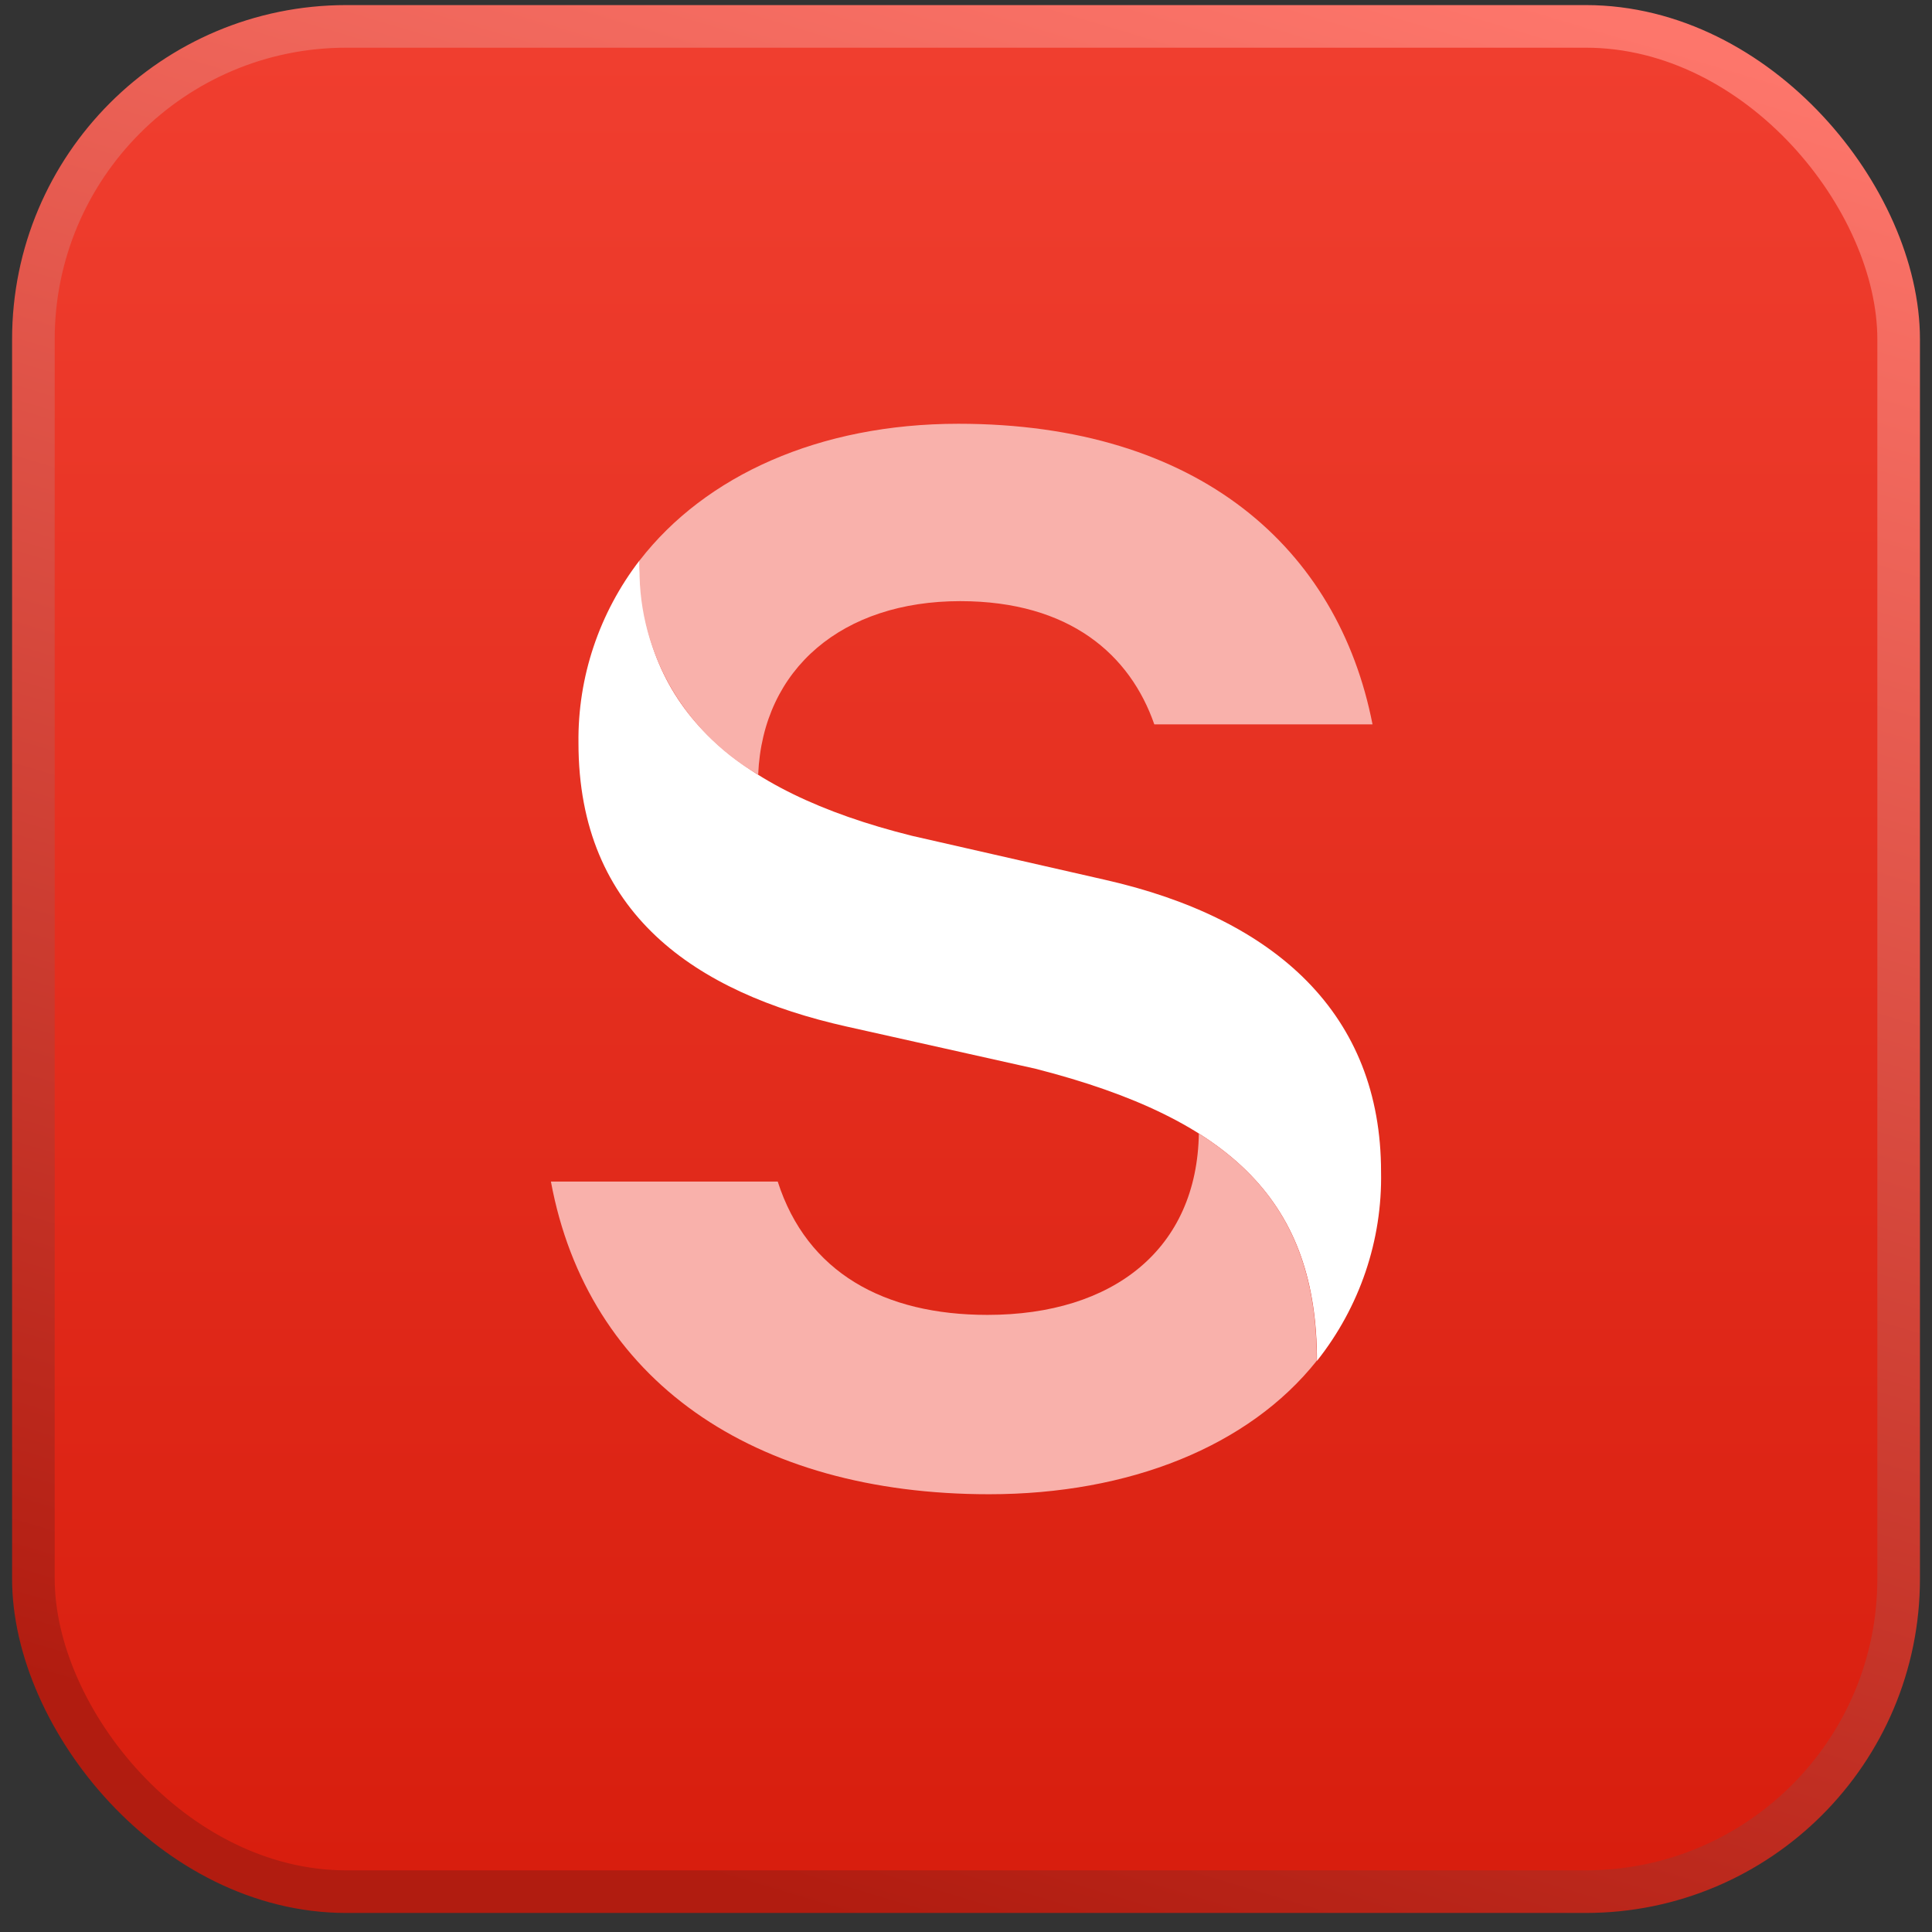 <svg width="53" height="53" viewBox="0 0 53 53" fill="none" xmlns="http://www.w3.org/2000/svg">
<rect x="0" y="0" width="53" height="53" fill="#333333" stroke="none"/>
<rect x="0.916" y="0.724" width="51.169" height="51.169" rx="8.584" fill="url(#paint0_linear_4905_954)"/>
<rect x="0.916" y="0.724" width="51.169" height="51.169" rx="8.584" stroke="url(#paint1_linear_4905_954)" stroke-width="1.169"/>
<path d="M17.547 15.371C17.547 19.331 20.036 21.687 25.019 22.929L30.299 24.132C35.015 25.196 37.886 27.84 37.886 32.146C37.923 34.022 37.302 35.853 36.128 37.333C36.128 33.037 33.866 30.715 28.409 29.319L23.225 28.161C19.074 27.231 15.869 25.058 15.869 20.38C15.847 18.574 16.438 16.812 17.547 15.371Z" fill="white"/>
<path d="M32.883 31.092C35.135 32.507 36.123 34.487 36.123 37.328C34.259 39.675 30.984 40.991 27.134 40.991C20.655 40.991 16.121 37.858 15.113 32.413H21.335C22.137 34.913 24.258 36.071 27.089 36.071C30.545 36.071 32.843 34.26 32.888 31.082" fill="#F9B1AB"/>
<path d="M20.784 21.243C19.756 20.642 18.912 19.779 18.342 18.746C17.773 17.712 17.499 16.546 17.549 15.372C19.348 13.046 22.477 11.625 26.291 11.625C32.891 11.625 36.71 15.05 37.652 19.872H31.666C31.006 17.971 29.354 16.491 26.341 16.491C23.122 16.491 20.925 18.332 20.799 21.243" fill="#F9B1AB"/>
<defs>
<linearGradient id="paint0_linear_4905_954" x1="26.5" y1="1.308" x2="26.5" y2="51.308" gradientUnits="userSpaceOnUse">
<stop stop-color="#F03E2F"/>
<stop offset="1" stop-color="#D81E0E"/>
</linearGradient>
<linearGradient id="paint1_linear_4905_954" x1="34.557" y1="-2.23" x2="18.531" y2="51.308" gradientUnits="userSpaceOnUse">
<stop stop-color="#FD766B"/>
<stop offset="1" stop-color="#B11C10"/>
</linearGradient>
</defs>
</svg>
